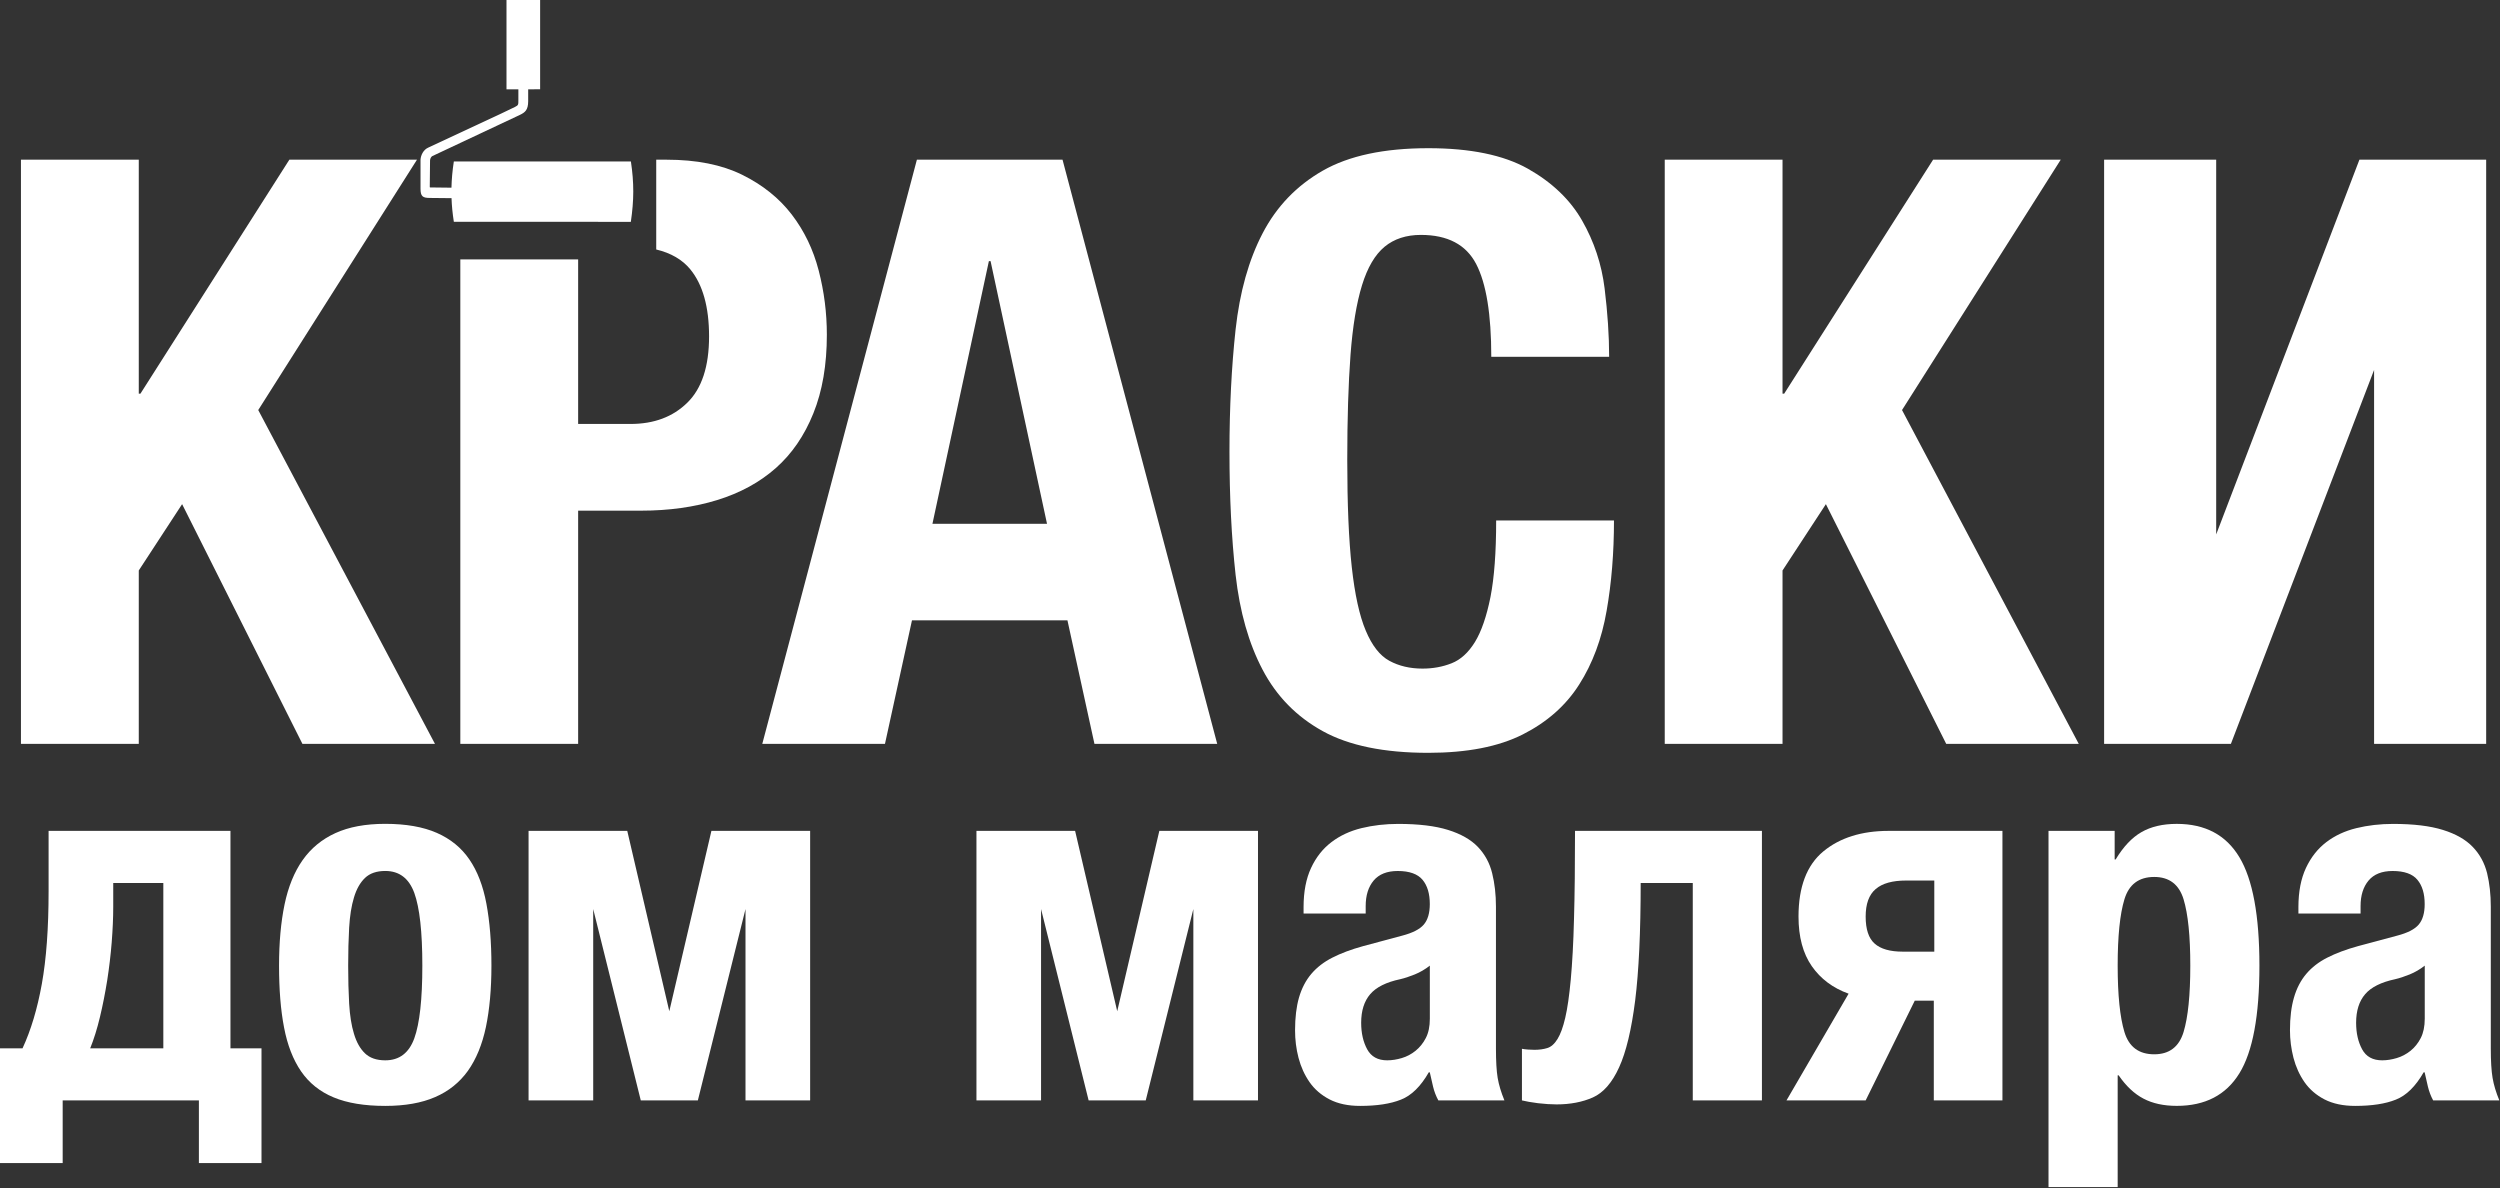 <?xml version="1.0" encoding="UTF-8"?> <svg xmlns="http://www.w3.org/2000/svg" width="467" height="222" viewBox="0 0 467 222" fill="none"><rect x="0" y="0" width="467" height="222" fill="#333333" stroke="none"/> <path d="M0 195.83H4.208C5.772 192.453 6.976 188.455 7.814 183.802C8.652 179.148 9.077 173.396 9.077 166.531V155.209H43.05V195.83H48.848V217.257H37.153V205.555H11.708V217.257H0V195.83ZM30.51 195.83V164.947H21.152V169.437C21.152 171.433 21.054 173.612 20.87 175.988C20.68 178.357 20.399 180.732 20.033 183.095C19.653 185.464 19.201 187.768 18.671 189.98C18.141 192.192 17.533 194.142 16.846 195.83H30.51Z" fill="white"></path> <path d="M71.969 206.583C68.102 206.583 64.882 206.059 62.329 204.993C59.77 203.932 57.748 202.316 56.243 200.13C54.744 197.944 53.684 195.209 53.062 191.936C52.428 188.664 52.127 184.816 52.127 180.379C52.127 176.079 52.467 172.27 53.154 168.959C53.841 165.66 54.967 162.892 56.524 160.68C58.082 158.461 60.124 156.779 62.657 155.621C65.176 154.469 68.278 153.893 71.963 153.893C75.831 153.893 79.044 154.463 81.596 155.582C84.162 156.707 86.191 158.363 87.676 160.543C89.175 162.722 90.242 165.484 90.863 168.821C91.485 172.159 91.799 176.014 91.799 180.379C91.799 184.751 91.452 188.566 90.772 191.838C90.078 195.117 88.959 197.846 87.401 200.038C85.831 202.218 83.795 203.854 81.269 204.94C78.749 206.04 75.641 206.583 71.969 206.583ZM71.969 198.069C74.587 198.069 76.4 196.701 77.395 193.952C78.389 191.203 78.893 186.688 78.893 180.379C78.893 174.083 78.389 169.554 77.395 166.812C76.393 164.07 74.587 162.696 71.969 162.696C70.346 162.696 69.077 163.134 68.174 164.005C67.27 164.875 66.583 166.092 66.119 167.656C65.641 169.221 65.353 171.086 65.222 173.272C65.098 175.457 65.039 177.82 65.039 180.379C65.039 182.944 65.098 185.313 65.222 187.486C65.353 189.672 65.641 191.55 66.119 193.101C66.583 194.672 67.27 195.889 68.174 196.76C69.077 197.63 70.34 198.069 71.969 198.069Z" fill="white"></path> <path d="M98.736 155.209H117.172L125.025 188.9L132.892 155.209H151.334V205.555H139.26V169.81L130.359 205.555H119.698L110.811 169.81V205.555H98.736V155.209Z" fill="white"></path> <path d="M182.401 155.209H200.83L208.697 188.9L216.563 155.209H234.992V205.555H222.918V169.81L214.024 205.555H203.356L194.469 169.81V205.555H182.401V155.209Z" fill="white"></path> <path d="M254.076 206.583C251.825 206.583 249.927 206.177 248.369 205.372C246.805 204.561 245.562 203.487 244.626 202.146C243.69 200.798 243.003 199.286 242.564 197.604C242.126 195.915 241.917 194.207 241.917 192.453C241.917 190.084 242.165 188.036 242.656 186.328C243.16 184.607 243.926 183.134 244.953 181.923C245.987 180.706 247.296 179.692 248.886 178.887C250.47 178.075 252.388 177.355 254.639 176.734L261.936 174.777C263.86 174.273 265.208 173.592 265.961 172.715C266.707 171.838 267.087 170.562 267.087 168.88C267.087 166.943 266.635 165.431 265.732 164.345C264.822 163.258 263.278 162.702 261.098 162.702C259.102 162.702 257.604 163.298 256.602 164.482C255.608 165.667 255.11 167.257 255.11 169.253V170.654H243.507V169.436C243.507 166.563 243.978 164.129 244.907 162.133C245.837 160.137 247.1 158.54 248.697 157.323C250.287 156.105 252.165 155.228 254.312 154.698C256.465 154.175 258.762 153.906 261.19 153.906C264.992 153.906 268.101 154.279 270.503 155.032C272.898 155.778 274.757 156.838 276.079 158.213C277.374 159.581 278.271 161.21 278.736 163.121C279.207 165.026 279.443 167.094 279.443 169.345V195.83C279.443 198.199 279.547 200.045 279.763 201.347C279.986 202.663 280.411 204.063 281.026 205.555H268.683C268.245 204.75 267.911 203.887 267.695 202.977C267.479 202.08 267.283 201.19 267.087 200.313H266.897C265.398 202.931 263.67 204.639 261.7 205.411C259.737 206.197 257.204 206.583 254.076 206.583ZM259.128 198.069C260.012 198.069 260.915 197.925 261.844 197.65C262.78 197.375 263.644 196.917 264.416 196.295C265.195 195.667 265.843 194.875 266.34 193.906C266.844 192.944 267.093 191.74 267.093 190.294V180.379C266.216 181.066 265.28 181.616 264.286 182.021C263.284 182.427 262.381 182.722 261.57 182.912C258.945 183.468 257.074 184.404 255.954 185.713C254.829 187.021 254.266 188.808 254.266 191.053C254.266 192.99 254.646 194.639 255.392 196.014C256.144 197.388 257.381 198.069 259.128 198.069Z" fill="white"></path> <path d="M290.765 206.302C289.705 206.302 288.553 206.223 287.303 206.079C286.046 205.915 285.051 205.745 284.299 205.555V195.915C284.62 195.981 284.999 196.027 285.47 196.059C285.941 196.086 286.328 196.105 286.635 196.105C287.506 196.105 288.317 196.001 289.03 195.778C289.744 195.562 290.385 194.999 290.941 194.09C291.504 193.186 291.982 191.864 292.388 190.124C292.8 188.37 293.14 185.981 293.422 182.957C293.697 179.934 293.913 176.158 294.024 171.635C294.155 167.113 294.214 161.635 294.214 155.209H329.128V205.555H316.21V164.947H306.478C306.478 174.116 306.131 181.433 305.451 186.884C304.757 192.349 303.762 196.518 302.447 199.384C301.144 202.257 299.502 204.129 297.538 205.006C295.588 205.87 293.317 206.302 290.765 206.302Z" fill="white"></path> <path d="M345.319 185.621C342.387 184.567 340.097 182.853 338.447 180.484C336.792 178.108 335.961 175.019 335.961 171.21C335.961 165.66 337.512 161.603 340.594 159.044C343.683 156.492 347.76 155.209 352.806 155.209H374.056V205.555H361.235V186.93H357.675L348.506 205.555H333.716L345.319 185.621ZM361.327 177.768V164.482H356.085C353.519 164.482 351.621 165.006 350.378 166.073C349.121 167.139 348.506 168.848 348.506 171.217C348.506 173.592 349.063 175.274 350.182 176.262C351.307 177.27 353.055 177.768 355.43 177.768H361.327Z" fill="white"></path> <path d="M382.662 155.209H395.018V160.549H395.201C396.635 158.173 398.238 156.465 400.018 155.444C401.798 154.417 403.991 153.9 406.621 153.9C411.916 153.9 415.823 155.968 418.316 160.124C420.81 164.266 422.06 171.02 422.06 180.379C422.06 189.737 420.816 196.446 418.316 200.497C415.823 204.554 411.916 206.576 406.621 206.576C404.187 206.576 402.112 206.125 400.398 205.222C398.683 204.325 397.132 202.866 395.764 200.87H395.581V221.74H382.662V155.209ZM402.413 196.943C405.221 196.943 407.04 195.562 407.891 192.781C408.729 190.006 409.148 185.87 409.148 180.379C409.148 174.888 408.729 170.752 407.891 167.984C407.04 165.209 405.214 163.815 402.413 163.815C399.54 163.815 397.688 165.209 396.844 167.984C396 170.752 395.581 174.888 395.581 180.379C395.581 185.87 396.006 190.006 396.844 192.781C397.688 195.562 399.54 196.943 402.413 196.943Z" fill="white"></path> <path d="M439.939 206.583C437.695 206.583 435.79 206.177 434.219 205.372C432.662 204.561 431.418 203.487 430.483 202.146C429.547 200.798 428.86 199.286 428.421 197.604C427.989 195.915 427.767 194.207 427.767 192.453C427.767 190.084 428.015 188.036 428.519 186.328C429.017 184.607 429.782 183.134 430.81 181.923C431.837 180.706 433.146 179.692 434.736 178.887C436.327 178.075 438.244 177.355 440.489 176.734L447.793 174.777C449.723 174.273 451.071 173.592 451.811 172.715C452.557 171.838 452.93 170.562 452.93 168.88C452.93 166.943 452.479 165.431 451.569 164.345C450.679 163.258 449.121 162.702 446.942 162.702C444.946 162.702 443.447 163.298 442.452 164.482C441.458 165.667 440.954 167.257 440.954 169.253V170.654H429.344V169.436C429.344 166.563 429.822 164.129 430.751 162.133C431.687 160.137 432.95 158.54 434.54 157.323C436.13 156.105 438.002 155.228 440.162 154.698C442.302 154.175 444.599 153.906 447.034 153.906C450.842 153.906 453.945 154.279 456.346 155.032C458.748 155.778 460.6 156.838 461.916 158.213C463.231 159.581 464.115 161.21 464.592 163.121C465.05 165.026 465.28 167.094 465.28 169.345V195.83C465.28 198.199 465.391 200.045 465.613 201.347C465.836 202.663 466.255 204.063 466.876 205.555H454.514C454.075 204.75 453.755 203.887 453.532 202.977C453.316 202.08 453.107 201.19 452.924 200.313H452.734C451.235 202.931 449.507 204.639 447.544 205.411C445.594 206.197 443.055 206.583 439.939 206.583ZM444.992 198.069C445.862 198.069 446.772 197.925 447.701 197.65C448.643 197.375 449.494 196.917 450.28 196.295C451.058 195.667 451.7 194.875 452.197 193.906C452.688 192.944 452.943 191.74 452.943 190.294V180.379C452.073 181.066 451.13 181.616 450.136 182.021C449.134 182.427 448.238 182.722 447.42 182.912C444.802 183.468 442.93 184.404 441.811 185.713C440.685 187.021 440.123 188.808 440.123 191.053C440.123 192.99 440.502 194.639 441.248 196.014C441.994 197.388 443.238 198.069 444.992 198.069Z" fill="white"></path> <path d="M77.892 29.83H54.051L26.23 73.54H25.923V29.83H3.914V138.952H25.923V106.564L34.018 94.175L56.492 138.952H81.25L48.239 76.597L77.892 29.83Z" fill="white"></path> <path d="M151.936 77.212C153.625 73.03 154.456 68.141 154.456 62.532C154.456 58.462 153.952 54.463 152.931 50.53C151.917 46.61 150.235 43.121 147.892 40.065C145.543 37.009 142.467 34.542 138.638 32.65C134.823 30.766 130.104 29.83 124.509 29.83H122.584V46.603C125.34 47.264 127.454 48.501 128.939 50.301C131.282 53.161 132.454 57.336 132.454 62.84C132.454 68.449 131.099 72.572 128.396 75.216C125.7 77.873 122.153 79.195 117.781 79.195H107.997V48.455H85.988V138.959H107.997V95.392H119.764C124.96 95.392 129.698 94.731 133.978 93.409C138.259 92.087 141.897 90.104 144.908 87.447C147.912 84.797 150.261 81.38 151.936 77.212Z" fill="white"></path> <path d="M171.275 29.83L142.395 138.952H165.313L170.359 115.876H199.397L204.443 138.952H227.375L198.481 29.83H171.275ZM174.181 97.84L184.724 48.776H185.038L195.581 97.84H174.181Z" fill="white"></path> <path d="M278.421 111.524C277.695 115.143 276.733 117.938 275.516 119.934C274.292 121.917 272.839 123.239 271.157 123.9C269.475 124.568 267.662 124.895 265.732 124.895C263.389 124.895 261.327 124.41 259.541 123.442C257.76 122.48 256.288 120.588 255.117 117.787C253.939 114.993 253.075 111.047 252.512 105.935C251.949 100.844 251.668 94.175 251.668 85.922C251.668 78.18 251.877 71.629 252.276 66.276C252.682 60.929 253.402 56.597 254.423 53.285C255.444 49.967 256.851 47.578 258.631 46.099C260.411 44.627 262.682 43.881 265.424 43.881C270.417 43.881 273.86 45.694 275.745 49.313C277.63 52.925 278.572 58.704 278.572 66.656H300.588C300.588 62.683 300.3 58.422 299.743 53.887C299.187 49.365 297.78 45.124 295.542 41.211C293.297 37.284 289.9 34.044 285.378 31.498C280.836 28.953 274.645 27.683 266.805 27.683C258.552 27.683 251.982 29.084 247.086 31.885C242.198 34.686 238.454 38.586 235.856 43.58C233.258 48.566 231.583 54.555 230.81 61.538C230.051 68.521 229.665 76.138 229.665 84.384C229.665 92.846 230.051 100.51 230.81 107.382C231.583 114.26 233.258 120.176 235.856 125.111C238.454 130.065 242.198 133.874 247.086 136.577C251.982 139.28 258.552 140.628 266.805 140.628C274.037 140.628 279.927 139.482 284.455 137.192C288.991 134.895 292.505 131.793 294.999 127.859C297.499 123.939 299.207 119.352 300.116 114.103C301.039 108.861 301.491 103.233 301.491 97.218H279.482C279.488 103.141 279.128 107.912 278.421 111.524Z" fill="white"></path> <path d="M384.946 29.83H361.104L333.284 73.54H332.976V29.83H310.974V138.952H332.976V106.564L341.078 94.175L363.552 138.952H388.31L355.299 76.597L384.946 29.83Z" fill="white"></path> <path d="M440.738 29.83L413.984 99.829V29.83H393.048V138.952H416.733L443.48 69.103V138.952H464.416V29.83H440.738Z" fill="white"></path> <path d="M78.553 35.242C78.553 36.695 78.972 36.963 80.255 36.976L84.345 37.016C84.391 38.429 84.535 39.869 84.777 41.433C95.746 41.433 117.84 41.44 117.84 41.44C118.435 37.408 118.455 34.195 117.853 30.163C106.871 30.163 95.746 30.17 84.777 30.157C84.509 31.891 84.371 33.488 84.332 35.059C82.107 35.033 80.405 35.013 80.359 35.013C80.301 35.013 80.281 34.967 80.281 34.915C80.281 34.817 80.333 29.967 80.333 29.967C80.34 29.62 80.562 29.241 80.759 29.156L97.126 21.459C98.088 20.988 98.651 20.556 98.664 18.927V16.688L100.896 16.675V0H97.611H94.613V16.688H96.832V18.658C96.832 19.561 96.852 19.646 96.204 19.974L93.52 21.263L79.987 27.578C79.077 27.978 78.606 29.005 78.553 29.83" fill="white"></path> </svg> 